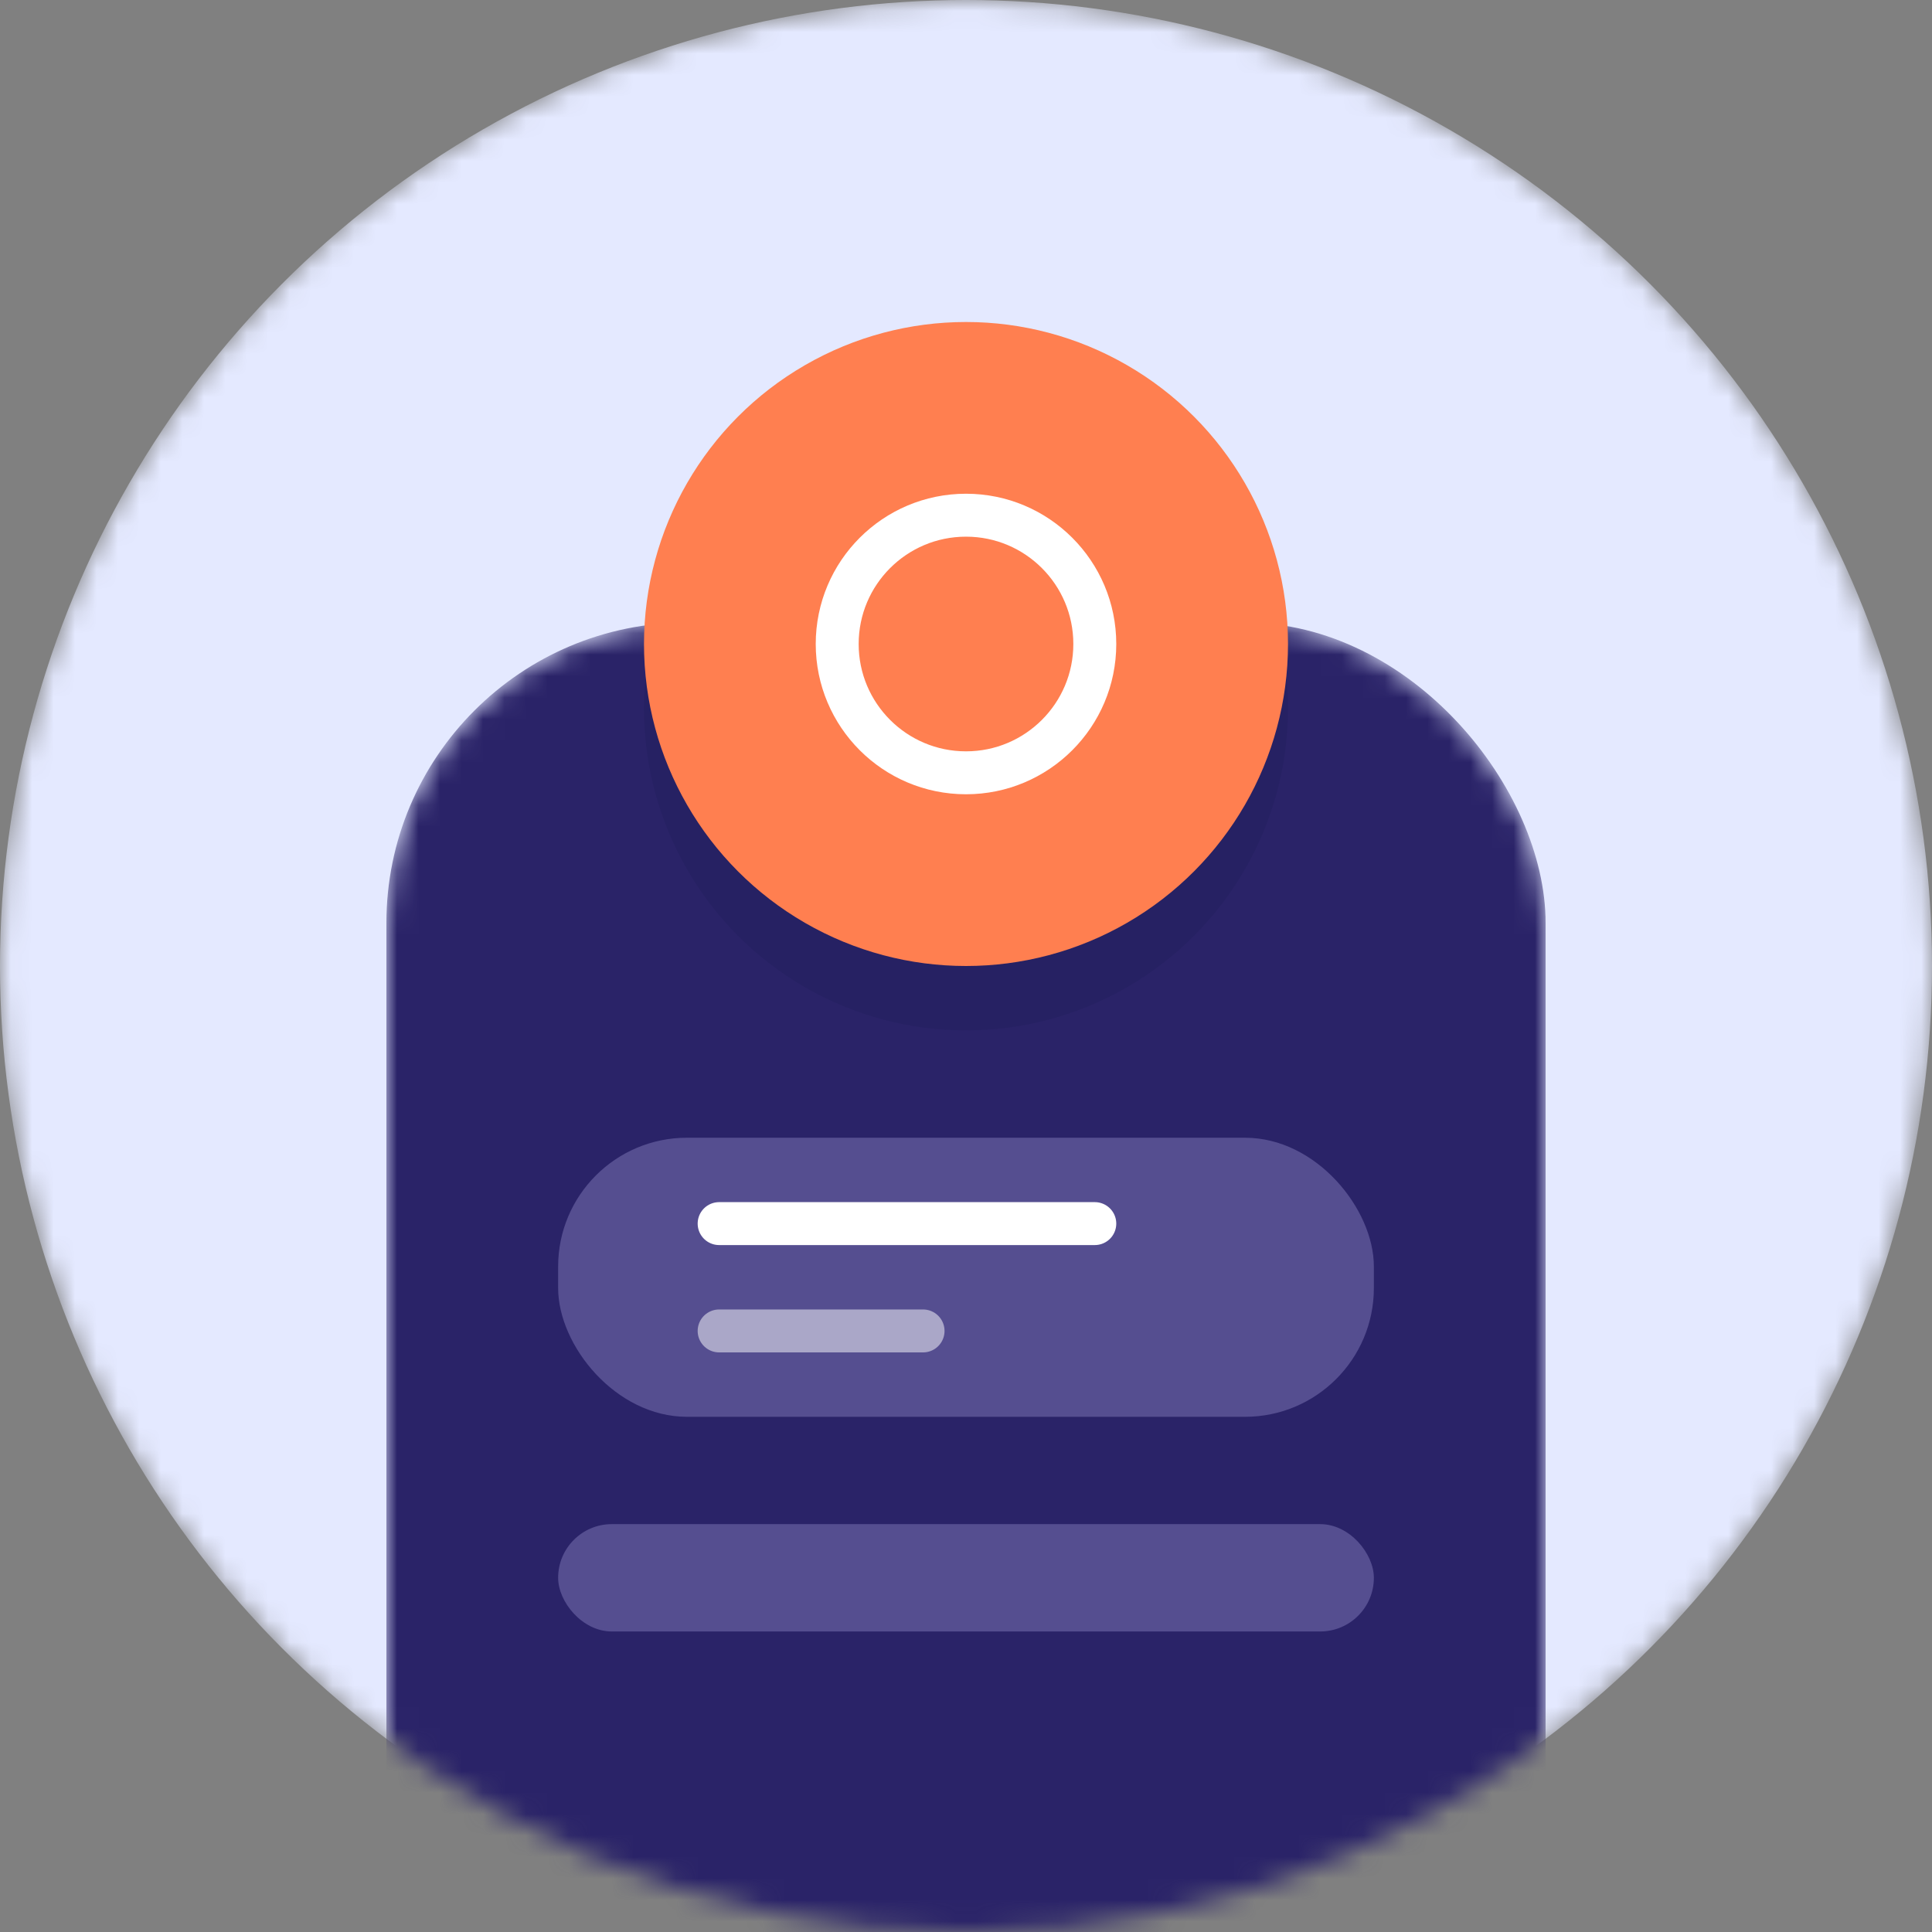 <svg width="90" height="90" viewBox="0 0 90 90" fill="none" xmlns="http://www.w3.org/2000/svg">
<rect x="0" y="0" width="90" height="90" fill="#808080" stroke="none"/>
<mask id="mask0_400_65003" style="mask-type:alpha" maskUnits="userSpaceOnUse" x="0" y="0" width="90" height="90">
<circle cx="45" cy="45" r="45" fill="#E4E9FF"/>
</mask>
<g mask="url(#mask0_400_65003)">
<circle cx="45" cy="45" r="45" fill="#E4E9FF"/>
<mask id="mask1_400_65003" style="mask-type:alpha" maskUnits="userSpaceOnUse" x="18" y="29" width="54" height="71">
<rect x="18" y="29" width="54" height="71" rx="14" fill="#4791FF"/>
</mask>
<g mask="url(#mask1_400_65003)">
<rect x="18" y="29" width="54" height="71" rx="14" fill="#2A2368"/>
<circle opacity="0.1" cx="45" cy="33" r="15" fill="#050D35"/>
</g>
<circle cx="45" cy="30" r="15" fill="#FF7F50"/>
<rect x="26" y="53" width="38" height="13" rx="6" fill="#554E90"/>
<path d="M33.5 57H51" stroke="white" stroke-width="2" stroke-linecap="round"/>
<path opacity="0.5" d="M33.5 62H43" stroke="white" stroke-width="2" stroke-linecap="round"/>
<rect x="26" y="71" width="38" height="5" rx="2.5" fill="#554E90"/>
<circle cx="45" cy="30" r="6" stroke="white" stroke-width="2"/>
</g>
</svg>
